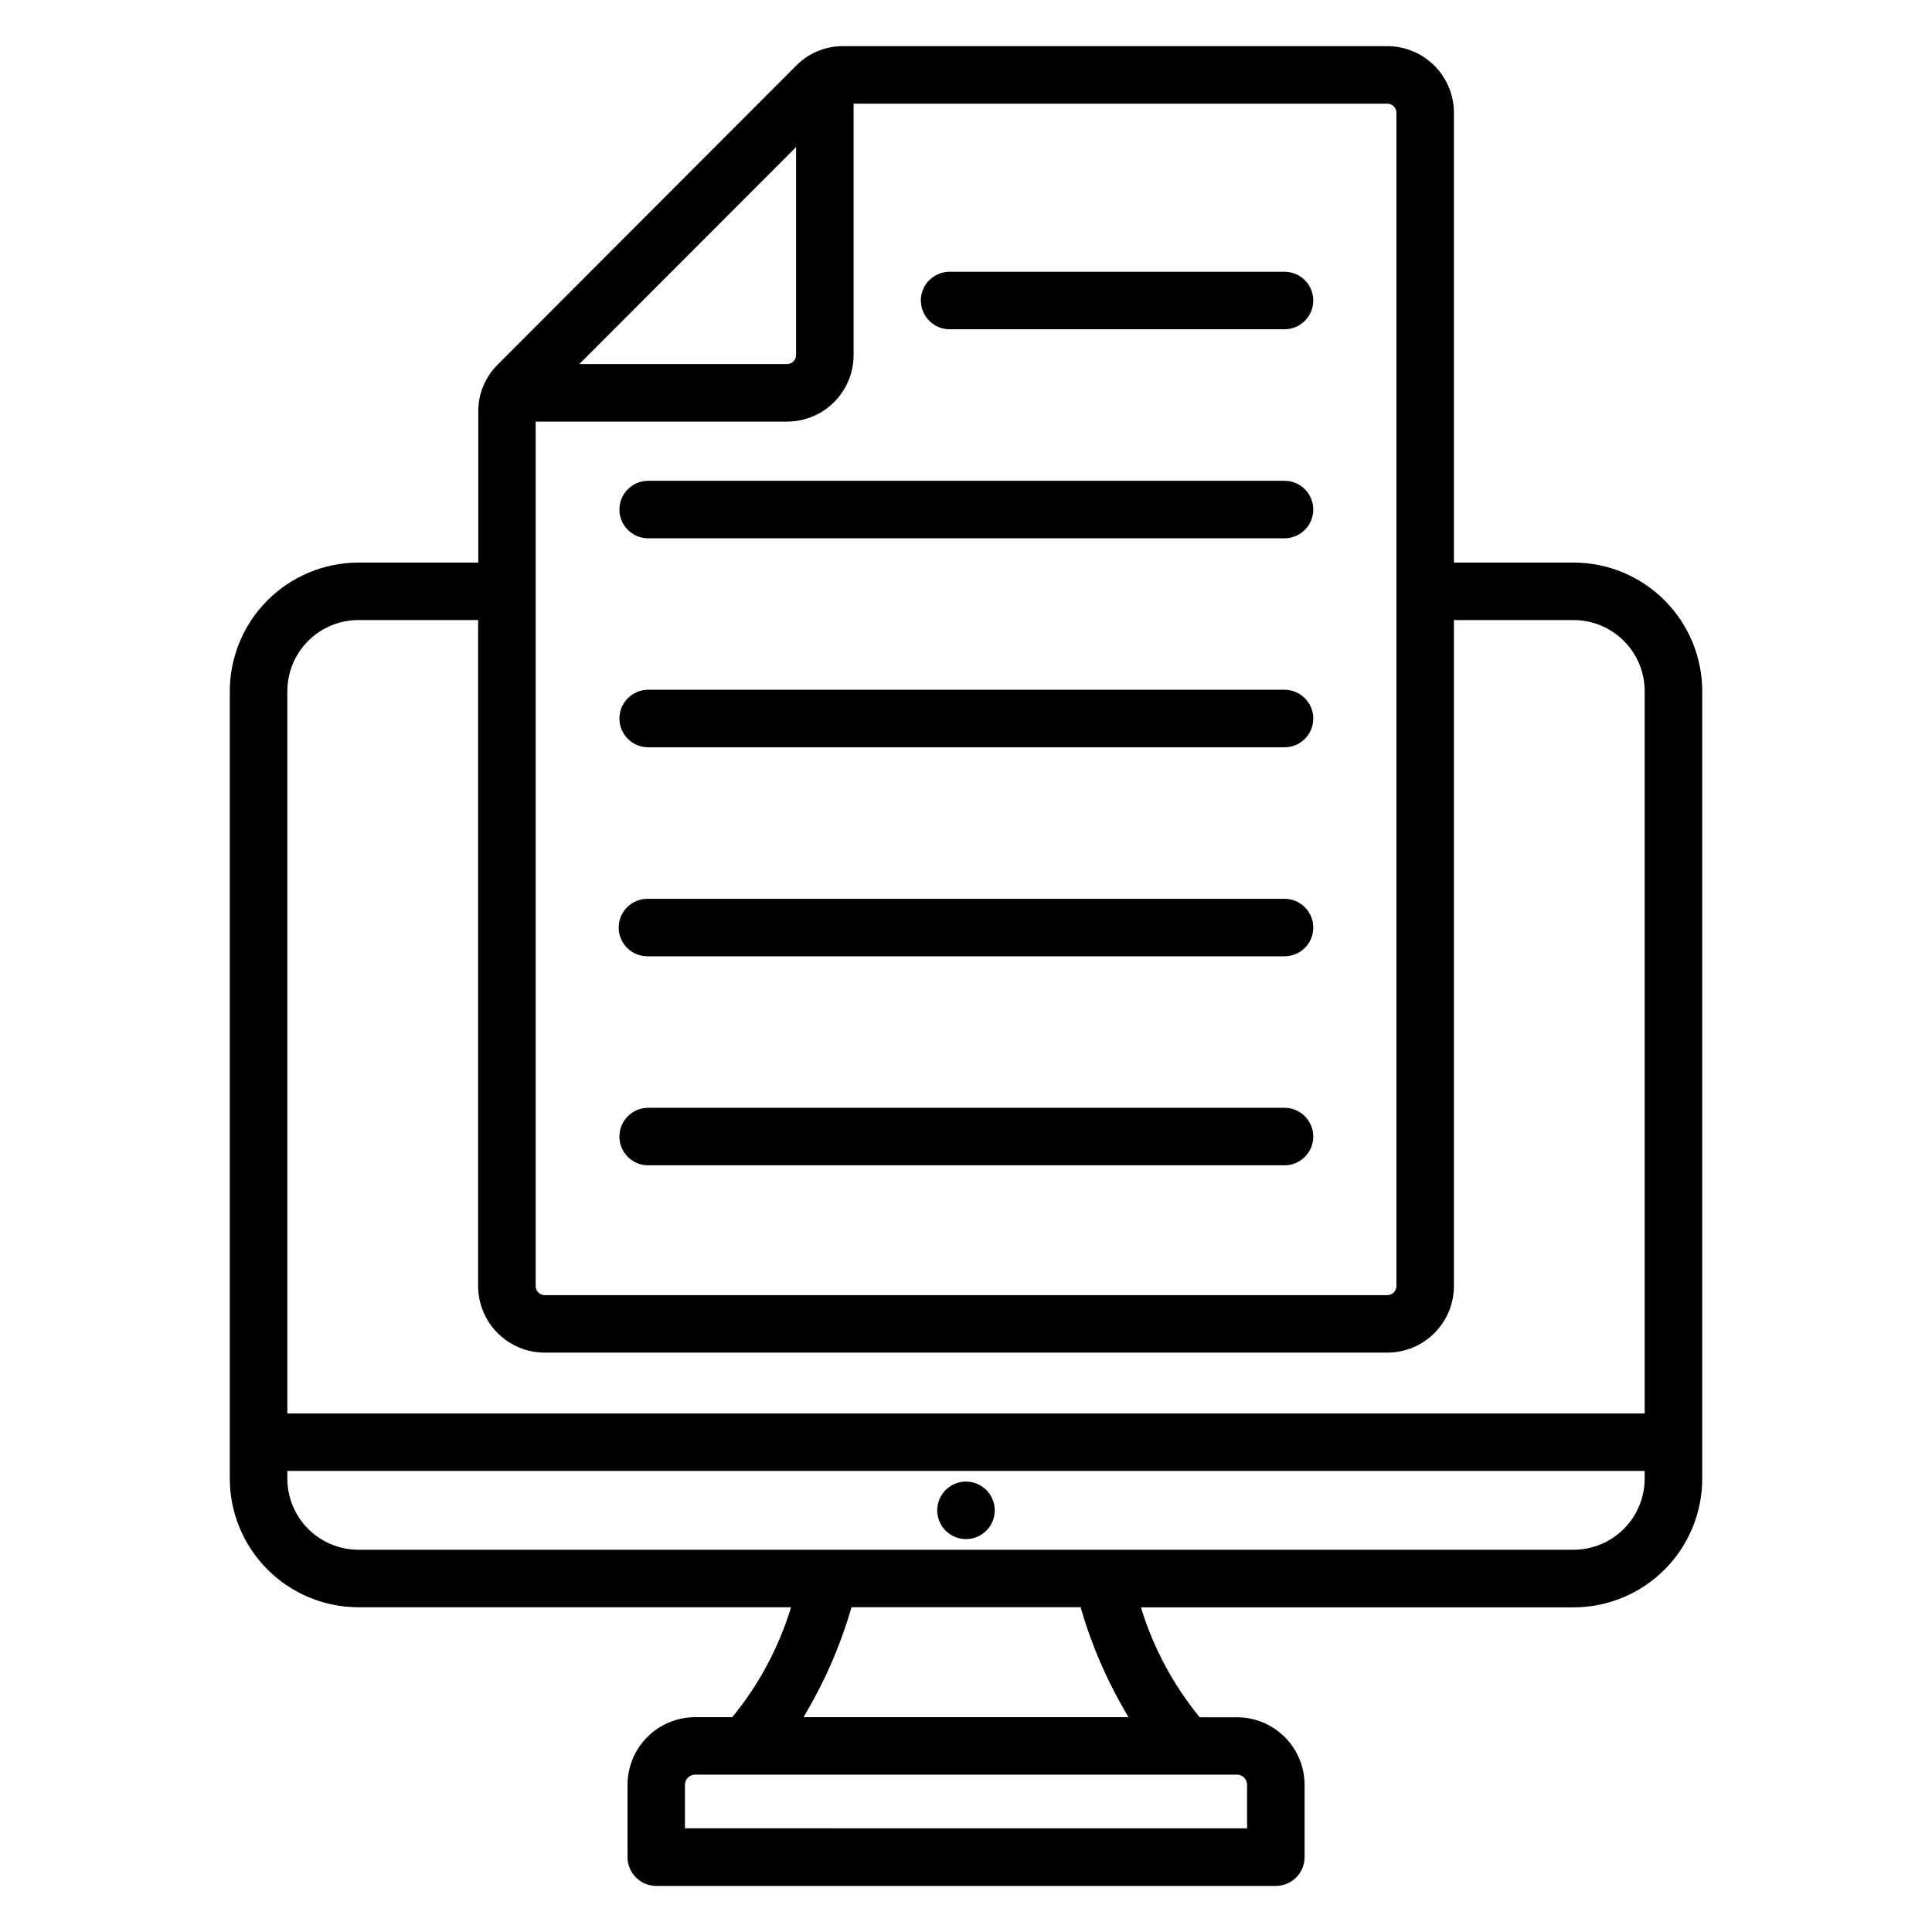 <?xml version="1.0" encoding="UTF-8"?>
<!-- Uploaded to: ICON Repo, www.iconrepo.com, Generator: ICON Repo Mixer Tools -->
<svg fill="#000000" width="800px" height="800px" version="1.1" viewBox="144 144 512 512" xmlns="http://www.w3.org/2000/svg">
 <path d="m388.02 223.64c0.004-2.023 0.809-3.965 2.242-5.391 1.434-1.43 3.379-2.231 5.402-2.227h88.754c4.203 0 7.613 3.41 7.613 7.617s-3.41 7.617-7.613 7.617h-88.754c-2.019 0.004-3.957-0.801-5.387-2.227-1.43-1.43-2.231-3.367-2.231-5.391zm104.01 55.391v0.004c0 4.207-3.406 7.617-7.613 7.621h-168.84c-4.129-0.109-7.422-3.488-7.422-7.621 0-4.129 3.293-7.508 7.422-7.617h168.84c4.203 0 7.613 3.41 7.613 7.617zm0 55.387v0.004c0 4.207-3.41 7.617-7.613 7.617h-168.84c-4.129-0.113-7.422-3.492-7.422-7.621 0-4.129 3.293-7.508 7.422-7.621h168.84c4.203 0.008 7.613 3.418 7.613 7.625zm0 55.391v0.004c0 4.207-3.41 7.617-7.613 7.617h-168.84c-4.207 0-7.617-3.41-7.617-7.617 0-4.207 3.41-7.617 7.617-7.617h168.84c4.203 0 7.613 3.41 7.613 7.617zm0 55.383v0.004c0 4.207-3.406 7.617-7.613 7.621h-168.84c-4.129-0.109-7.422-3.488-7.422-7.621 0-4.129 3.293-7.508 7.422-7.617h168.84c4.203 0 7.613 3.41 7.613 7.617zm-84.41 99.059c0 3.082-1.855 5.863-4.703 7.043-2.848 1.184-6.125 0.531-8.309-1.648-2.18-2.18-2.832-5.457-1.652-8.305 1.18-2.852 3.957-4.707 7.043-4.707 4.203 0.004 7.613 3.41 7.621 7.617zm153.41 10.449c4.992-0.012 9.777-2 13.309-5.535 3.527-3.531 5.512-8.32 5.516-13.312v-2.043h-359.71v2.043c0.004 4.996 1.992 9.785 5.523 13.32 3.531 3.531 8.32 5.519 13.316 5.527zm-117.96 44.363h-86.141c5.496-9.113 9.777-18.906 12.73-29.129h60.715c2.941 10.223 7.211 20.012 12.695 29.129zm31.422 17.879v11.582l-148.98-0.004v-11.555c0.023-1.461 1.203-2.641 2.664-2.664h143.64c1.465 0.02 2.648 1.199 2.672 2.664zm-235.52-308.62c-4.992 0.008-9.773 1.996-13.305 5.523-3.527 3.531-5.512 8.316-5.519 13.309v191.43h359.71v-191.43c-0.004-4.996-1.992-9.781-5.527-13.312-3.531-3.531-8.32-5.516-13.312-5.519h-31.719v176.5c-0.004 4.676-1.863 9.156-5.168 12.461-3.305 3.305-7.785 5.168-12.461 5.172h-223.33c-4.676-0.004-9.156-1.867-12.461-5.172-3.305-3.305-5.16-7.785-5.168-12.461v-176.5zm58.547-67.832 57.453-57.523v55.129c-0.016 1.316-1.078 2.379-2.394 2.394zm216.55-66.633h-0.004c-0.016-1.312-1.078-2.371-2.394-2.387h-141.46v66.633c-0.004 4.672-1.863 9.156-5.168 12.461-3.305 3.305-7.785 5.16-12.461 5.168h-66.633v229.1c0.02 1.316 1.078 2.379 2.394 2.398h223.33c1.32-0.02 2.383-1.082 2.394-2.398v-310.98zm46.969 119.23h-31.738v-119.23c-0.008-4.672-1.867-9.152-5.172-12.457-3.305-3.305-7.781-5.164-12.457-5.172h-144.22c-4.68-0.035-9.176 1.832-12.461 5.168l-79.094 79.219h0.004c-3.332 3.285-5.191 7.781-5.152 12.461v40.012h-31.773c-9.031 0.012-17.691 3.606-24.078 9.992-6.391 6.387-9.984 15.043-10 24.078v208.7c0.012 9.035 3.606 17.695 9.996 24.086 6.387 6.387 15.047 9.98 24.082 9.996h114.66c-3.231 10.637-8.523 20.535-15.574 29.129h-9.883c-4.738 0.012-9.277 1.898-12.625 5.25-3.352 3.348-5.238 7.887-5.254 12.625v19.195c-0.012 4.207 3.383 7.629 7.59 7.648h164.22c2.019 0 3.957-0.805 5.387-2.234 1.43-1.43 2.231-3.367 2.231-5.387v-19.195c-0.012-4.738-1.898-9.277-5.25-12.629-3.352-3.348-7.891-5.234-12.629-5.246h-9.906c-7.055-8.594-12.348-18.492-15.582-29.129h114.67c9.035-0.016 17.695-3.609 24.086-9.996 6.387-6.391 9.98-15.051 9.996-24.086v-208.73c-0.016-9.035-3.613-17.691-10-24.078-6.391-6.387-15.047-9.98-24.082-9.992z" fill-rule="evenodd"/>
</svg>